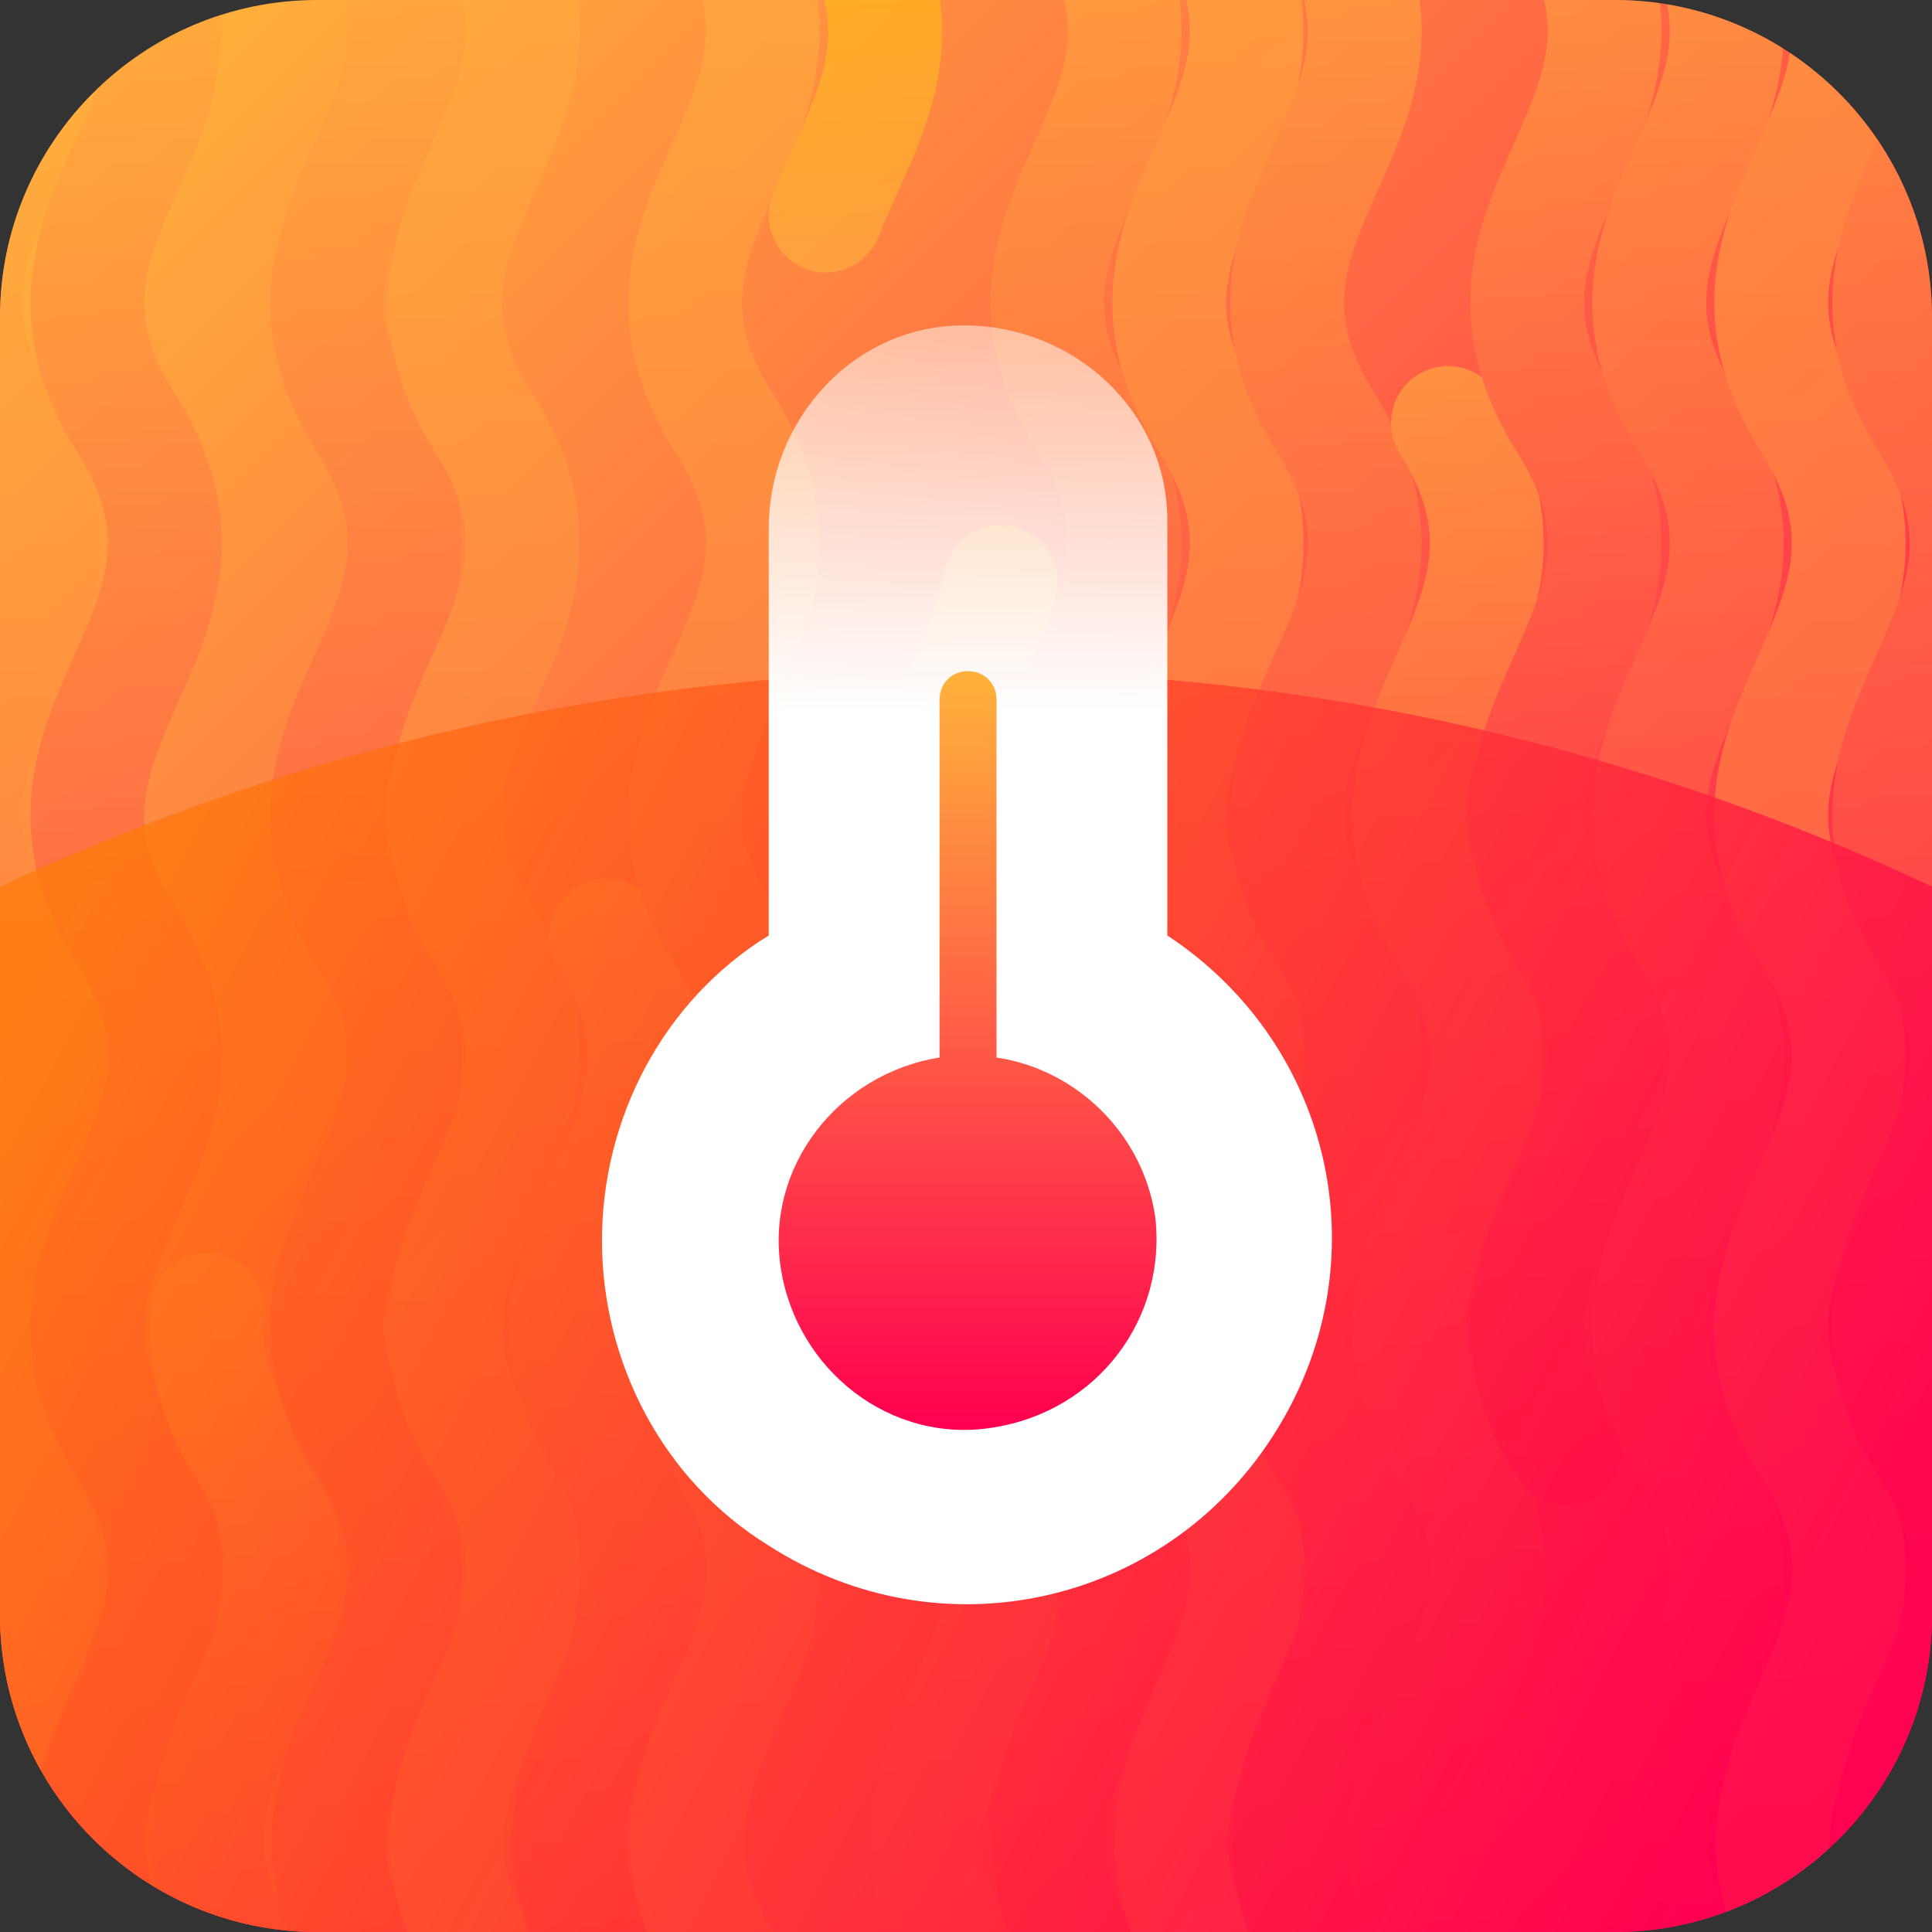 <?xml version="1.0" encoding="utf-8"?>
<!-- Generator: Adobe Illustrator 28.3.0, SVG Export Plug-In . SVG Version: 6.00 Build 0)  -->
<svg version="1.1" id="Layer_2_00000007421671102058882900000001435658354949502901_"
	 xmlns="http://www.w3.org/2000/svg" xmlns:xlink="http://www.w3.org/1999/xlink" x="0px" y="0px" viewBox="0 0 47.5 47.5"
	 style="enable-background:new 0 0 47.5 47.5;" xml:space="preserve">
<rect x="0" y="0" width="47.5" height="47.5" fill="#333333" stroke="none"/>
<style type="text/css">
	.st0{fill:url(#SVGID_1_);}
	.st1{opacity:0.6;}
	.st2{clip-path:url(#SVGID_00000098190479507037380610000001109887067966407305_);}
	
		.st3{fill:none;stroke:url(#SVGID_00000044137633049833583440000013261960832501791912_);stroke-width:2.799;stroke-linecap:round;stroke-miterlimit:10;}
	
		.st4{fill:none;stroke:url(#SVGID_00000159451892433800523250000000647775447551088024_);stroke-width:2.799;stroke-linecap:round;stroke-miterlimit:10;}
	
		.st5{fill:none;stroke:url(#SVGID_00000121991263350229578400000003303415115599504282_);stroke-width:2.799;stroke-linecap:round;stroke-miterlimit:10;}
	
		.st6{fill:none;stroke:url(#SVGID_00000142176733816826053240000008794469924585076410_);stroke-width:2.799;stroke-linecap:round;stroke-miterlimit:10;}
	
		.st7{fill:none;stroke:url(#SVGID_00000078760482259891670950000011914572876009418375_);stroke-width:2.799;stroke-linecap:round;stroke-miterlimit:10;}
	
		.st8{fill:none;stroke:url(#SVGID_00000096021542250331557640000009375005627439815044_);stroke-width:2.799;stroke-linecap:round;stroke-miterlimit:10;}
	
		.st9{fill:none;stroke:url(#SVGID_00000160191612553430104300000000880026886434825390_);stroke-width:2.799;stroke-linecap:round;stroke-miterlimit:10;}
	
		.st10{fill:none;stroke:url(#SVGID_00000090261278324466729380000017445217507953465779_);stroke-width:2.799;stroke-linecap:round;stroke-miterlimit:10;}
	
		.st11{fill:none;stroke:url(#SVGID_00000052083005252696319540000005753886399644313473_);stroke-width:2.799;stroke-linecap:round;stroke-miterlimit:10;}
	
		.st12{fill:none;stroke:url(#SVGID_00000016056960567613931520000013706584989179980706_);stroke-width:2.799;stroke-linecap:round;stroke-miterlimit:10;}
	
		.st13{fill:none;stroke:url(#SVGID_00000113354867766780479110000002687122360914265514_);stroke-width:2.799;stroke-linecap:round;stroke-miterlimit:10;}
	
		.st14{fill:none;stroke:url(#SVGID_00000081619443085645788190000008300018087754298756_);stroke-width:2.799;stroke-linecap:round;stroke-miterlimit:10;}
	
		.st15{fill:none;stroke:url(#SVGID_00000056414725765139693100000008148445975215010451_);stroke-width:2.799;stroke-linecap:round;stroke-miterlimit:10;}
	
		.st16{fill:none;stroke:url(#SVGID_00000119837389527003032930000004391220084195277188_);stroke-width:2.799;stroke-linecap:round;stroke-miterlimit:10;}
	
		.st17{fill:none;stroke:url(#SVGID_00000070096890636646276920000000067923481391700665_);stroke-width:2.799;stroke-linecap:round;stroke-miterlimit:10;}
	
		.st18{fill:none;stroke:url(#SVGID_00000126299947701507015430000008573327497040939934_);stroke-width:2.799;stroke-linecap:round;stroke-miterlimit:10;}
	
		.st19{fill:none;stroke:url(#SVGID_00000163045945250435282890000013392146513939190698_);stroke-width:2.799;stroke-linecap:round;stroke-miterlimit:10;}
	.st20{opacity:0.8;fill:url(#SVGID_00000101103852088196431810000010687870392296691645_);enable-background:new    ;}
	.st21{fill:url(#SVGID_00000008844953587406413740000008576663468784064702_);}
	.st22{fill:url(#SVGID_00000010284688386353712740000006562649131177490065_);}
</style>
<g id="Layer_1-2">
	<g>
		
			<linearGradient id="SVGID_1_" gradientUnits="userSpaceOnUse" x1="2.293" y1="47.702" x2="45.247" y2="4.758" gradientTransform="matrix(1 0 0 -1 0 50)">
			<stop  offset="0" style="stop-color:#FFB23C"/>
			<stop  offset="1" style="stop-color:#FF0050"/>
		</linearGradient>
		<path class="st0" d="M7.8,0h31.9c4.3,0,7.8,3.5,7.8,7.8v31.9c0,4.3-3.5,7.8-7.8,7.8H7.8C3.5,47.5,0,44,0,39.7V7.8
			C0,3.5,3.5,0,7.8,0z"/>
		<g class="st1">
			<g>
				<defs>
					<path id="SVGID_00000120521198767822645190000013731290902639675327_" d="M7.8,0h31.9c4.3,0,7.8,3.5,7.8,7.8v31.9
						c0,4.3-3.5,7.8-7.8,7.8H7.8C3.5,47.5,0,44,0,39.7V7.8C0,3.5,3.5,0,7.8,0z"/>
				</defs>
				<clipPath id="SVGID_00000029731578473855521090000002759095111920883356_">
					<use xlink:href="#SVGID_00000120521198767822645190000013731290902639675327_"  style="overflow:visible;"/>
				</clipPath>
				<g style="clip-path:url(#SVGID_00000029731578473855521090000002759095111920883356_);">
					
						<linearGradient id="SVGID_00000015318342977183699470000017768920500295618491_" gradientUnits="userSpaceOnUse" x1="0.123" y1="0.389" x2="0.123" y2="53.616" gradientTransform="matrix(1 0 0 -1 0 50)">
						<stop  offset="0" style="stop-color:#FF5C46"/>
						<stop  offset="1" style="stop-color:#FFB23C"/>
					</linearGradient>
					
						<path style="fill:none;stroke:url(#SVGID_00000015318342977183699470000017768920500295618491_);stroke-width:2.799;stroke-linecap:round;stroke-miterlimit:10;" d="
						M0.1-2.2c3.3,5.2-3.3,7.4,0,12.6c3.3,5.2-3.3,7.4,0,12.6c3.3,5.2-3.3,7.4,0,12.6c3.3,5.2-3.2,7.4,0,12.6"/>
					
						<linearGradient id="SVGID_00000112612500905910677040000010342807689203339696_" gradientUnits="userSpaceOnUse" x1="3.079" y1="0.389" x2="3.079" y2="53.616" gradientTransform="matrix(1 0 0 -1 0 50)">
						<stop  offset="0" style="stop-color:#FF0050"/>
						<stop  offset="1" style="stop-color:#FFB23C"/>
					</linearGradient>
					
						<path style="fill:none;stroke:url(#SVGID_00000112612500905910677040000010342807689203339696_);stroke-width:2.799;stroke-linecap:round;stroke-miterlimit:10;" d="
						M3.1-2.2c3.3,5.2-3.3,7.4,0,12.6c3.3,5.2-3.3,7.4,0,12.6c3.3,5.2-3.3,7.4,0,12.6c3.3,5.2-3.2,7.4,0,12.6"/>
					
						<linearGradient id="SVGID_00000182512428740351218400000003906773429327448964_" gradientUnits="userSpaceOnUse" x1="6.025" y1="0.389" x2="6.025" y2="19.243" gradientTransform="matrix(1 0 0 -1 0 50)">
						<stop  offset="0" style="stop-color:#FF0050"/>
						<stop  offset="1" style="stop-color:#FFB23C"/>
					</linearGradient>
					
						<path style="fill:none;stroke:url(#SVGID_00000182512428740351218400000003906773429327448964_);stroke-width:2.799;stroke-linecap:round;stroke-miterlimit:10;" d="
						M5.1,32.2c-0.1,1,0.1,2.1,0.9,3.4c3.3,5.2-3.2,7.4,0,12.6"/>
					
						<linearGradient id="SVGID_00000137119233352017928070000016929465073618107582_" gradientUnits="userSpaceOnUse" x1="8.991" y1="0.389" x2="8.991" y2="53.616" gradientTransform="matrix(1 0 0 -1 0 50)">
						<stop  offset="0" style="stop-color:#FF0050"/>
						<stop  offset="1" style="stop-color:#FFB23C"/>
					</linearGradient>
					
						<path style="fill:none;stroke:url(#SVGID_00000137119233352017928070000016929465073618107582_);stroke-width:2.799;stroke-linecap:round;stroke-miterlimit:10;" d="
						M9-2.2C12.3,3,5.7,5.2,9,10.4c3.3,5.2-3.3,7.4,0,12.6c3.3,5.2-3.3,7.4,0,12.6c3.3,5.2-3.2,7.4,0,12.6"/>
					
						<linearGradient id="SVGID_00000057120308264625938900000018332677182045547171_" gradientUnits="userSpaceOnUse" x1="11.947" y1="0.389" x2="11.947" y2="53.616" gradientTransform="matrix(1 0 0 -1 0 50)">
						<stop  offset="0" style="stop-color:#FF5C46"/>
						<stop  offset="1" style="stop-color:#FFB23C"/>
					</linearGradient>
					
						<path style="fill:none;stroke:url(#SVGID_00000057120308264625938900000018332677182045547171_);stroke-width:2.799;stroke-linecap:round;stroke-miterlimit:10;" d="
						M11.9-2.2c3.3,5.2-3.3,7.4,0,12.6c3.3,5.2-3.3,7.4,0,12.6c3.3,5.2-3.3,7.4,0,12.6c3.3,5.2-3.2,7.4,0,12.6"/>
					
						<linearGradient id="SVGID_00000137830883552017529000000010445839910274192804_" gradientUnits="userSpaceOnUse" x1="14.902" y1="0.389" x2="14.902" y2="28.402" gradientTransform="matrix(1 0 0 -1 0 50)">
						<stop  offset="0" style="stop-color:#FF0050"/>
						<stop  offset="1" style="stop-color:#FFB23C"/>
					</linearGradient>
					
						<path style="fill:none;stroke:url(#SVGID_00000137830883552017529000000010445839910274192804_);stroke-width:2.799;stroke-linecap:round;stroke-miterlimit:10;" d="
						M14.9,23c3.3,5.2-3.3,7.4,0,12.6c3.3,5.2-3.2,7.4,0,12.6"/>
					
						<linearGradient id="SVGID_00000000195486945654702110000003818090268601887106_" gradientUnits="userSpaceOnUse" x1="17.858" y1="0.389" x2="17.858" y2="53.616" gradientTransform="matrix(1 0 0 -1 0 50)">
						<stop  offset="0" style="stop-color:#FF5C46"/>
						<stop  offset="1" style="stop-color:#FFB23C"/>
					</linearGradient>
					
						<path style="fill:none;stroke:url(#SVGID_00000000195486945654702110000003818090268601887106_);stroke-width:2.799;stroke-linecap:round;stroke-miterlimit:10;" d="
						M17.8-2.2c3.3,5.2-3.3,7.4,0,12.6c3.3,5.2-3.3,7.4,0,12.6c3.3,5.2-3.3,7.4,0,12.6c3.3,5.2-3.2,7.4,0,12.6"/>
					
						<linearGradient id="SVGID_00000133502079204997983500000007688486517323296440_" gradientUnits="userSpaceOnUse" x1="21.047" y1="43.349" x2="21.047" y2="53.616" gradientTransform="matrix(1 0 0 -1 0 50)">
						<stop  offset="0" style="stop-color:#FFB23C"/>
						<stop  offset="1" style="stop-color:#FFC400"/>
					</linearGradient>
					
						<path style="fill:none;stroke:url(#SVGID_00000133502079204997983500000007688486517323296440_);stroke-width:2.799;stroke-linecap:round;stroke-miterlimit:10;" d="
						M20.8-2.2c2,3.2,0.4,5.2-0.5,7.5"/>
					
						<linearGradient id="SVGID_00000023974639848907223920000000311082339492357000_" gradientUnits="userSpaceOnUse" x1="23.768" y1="0.389" x2="23.768" y2="37.068" gradientTransform="matrix(1 0 0 -1 0 50)">
						<stop  offset="0" style="stop-color:#FF304B"/>
						<stop  offset="1" style="stop-color:#FFB23C"/>
					</linearGradient>
					
						<path style="fill:none;stroke:url(#SVGID_00000023974639848907223920000000311082339492357000_);stroke-width:2.799;stroke-linecap:round;stroke-miterlimit:10;" d="
						M24.6,14.3c-0.5,2.8-3.2,4.9-0.9,8.7c3.3,5.2-3.3,7.4,0,12.6c3.3,5.2-3.2,7.4,0,12.6"/>
					
						<linearGradient id="SVGID_00000018195009259166243450000016502011547029818542_" gradientUnits="userSpaceOnUse" x1="26.726" y1="0.389" x2="26.726" y2="53.616" gradientTransform="matrix(1 0 0 -1 0 50)">
						<stop  offset="0" style="stop-color:#FF0050"/>
						<stop  offset="1" style="stop-color:#FFB23C"/>
					</linearGradient>
					
						<path style="fill:none;stroke:url(#SVGID_00000018195009259166243450000016502011547029818542_);stroke-width:2.799;stroke-linecap:round;stroke-miterlimit:10;" d="
						M26.7-2.2c3.3,5.2-3.3,7.4,0,12.6c3.3,5.2-3.3,7.4,0,12.6c3.3,5.2-3.3,7.4,0,12.6c3.3,5.2-3.2,7.4,0,12.6"/>
					
						<linearGradient id="SVGID_00000111914267784283692180000002291944890325822856_" gradientUnits="userSpaceOnUse" x1="29.682" y1="0.389" x2="29.682" y2="53.616" gradientTransform="matrix(1 0 0 -1 0 50)">
						<stop  offset="0" style="stop-color:#FF5C46"/>
						<stop  offset="1" style="stop-color:#FFB23C"/>
					</linearGradient>
					
						<path style="fill:none;stroke:url(#SVGID_00000111914267784283692180000002291944890325822856_);stroke-width:2.799;stroke-linecap:round;stroke-miterlimit:10;" d="
						M29.7-2.2c3.3,5.2-3.3,7.4,0,12.6c3.3,5.2-3.3,7.4,0,12.6c3.3,5.2-3.3,7.4,0,12.6c3.3,5.2-3.2,7.4,0,12.6"/>
					
						<linearGradient id="SVGID_00000023263692801727384150000012784746538525211548_" gradientUnits="userSpaceOnUse" x1="32.638" y1="0.389" x2="32.638" y2="53.616" gradientTransform="matrix(1 0 0 -1 0 50)">
						<stop  offset="0" style="stop-color:#FF0050"/>
						<stop  offset="1" style="stop-color:#FFB23C"/>
					</linearGradient>
					
						<path style="fill:none;stroke:url(#SVGID_00000023263692801727384150000012784746538525211548_);stroke-width:2.799;stroke-linecap:round;stroke-miterlimit:10;" d="
						M32.6-2.2c3.3,5.2-3.3,7.4,0,12.6c3.3,5.2-3.3,7.4,0,12.6c3.3,5.2-3.3,7.4,0,12.6c3.3,5.2-3.2,7.4,0,12.6"/>
					
						<linearGradient id="SVGID_00000078734510413489812740000016812147742654839212_" gradientUnits="userSpaceOnUse" x1="35.605" y1="0.389" x2="35.605" y2="41.009" gradientTransform="matrix(1 0 0 -1 0 50)">
						<stop  offset="0" style="stop-color:#FF0050"/>
						<stop  offset="1" style="stop-color:#FFB23C"/>
					</linearGradient>
					
						<path style="fill:none;stroke:url(#SVGID_00000078734510413489812740000016812147742654839212_);stroke-width:2.799;stroke-linecap:round;stroke-miterlimit:10;" d="
						M35.6,10.4c3.3,5.2-3.3,7.4,0,12.6c3.3,5.2-3.3,7.4,0,12.6c3.3,5.2-3.2,7.4,0,12.6"/>
					
						<linearGradient id="SVGID_00000152955145137906794530000003922518144666774953_" gradientUnits="userSpaceOnUse" x1="38.56" y1="12.996" x2="38.56" y2="53.616" gradientTransform="matrix(1 0 0 -1 0 50)">
						<stop  offset="0" style="stop-color:#FF0050"/>
						<stop  offset="1" style="stop-color:#FFB23C"/>
					</linearGradient>
					
						<path style="fill:none;stroke:url(#SVGID_00000152955145137906794530000003922518144666774953_);stroke-width:2.799;stroke-linecap:round;stroke-miterlimit:10;" d="
						M38.5-2.2c3.3,5.2-3.3,7.4,0,12.6c3.3,5.2-3.3,7.4,0,12.6c3.3,5.2-3.3,7.4,0,12.6"/>
					
						<linearGradient id="SVGID_00000130609573909253949240000002145446871478133136_" gradientUnits="userSpaceOnUse" x1="41.516" y1="0.389" x2="41.516" y2="53.616" gradientTransform="matrix(1 0 0 -1 0 50)">
						<stop  offset="0" style="stop-color:#FF0050"/>
						<stop  offset="1" style="stop-color:#FFB23C"/>
					</linearGradient>
					
						<path style="fill:none;stroke:url(#SVGID_00000130609573909253949240000002145446871478133136_);stroke-width:2.799;stroke-linecap:round;stroke-miterlimit:10;" d="
						M41.5-2.2c3.3,5.2-3.3,7.4,0,12.6c3.3,5.2-3.3,7.4,0,12.6c3.3,5.2-3.3,7.4,0,12.6c3.3,5.2-3.2,7.4,0,12.6"/>
					
						<linearGradient id="SVGID_00000054223878313908533470000010043872727052739482_" gradientUnits="userSpaceOnUse" x1="44.472" y1="0.389" x2="44.472" y2="53.616" gradientTransform="matrix(1 0 0 -1 0 50)">
						<stop  offset="0" style="stop-color:#FF5C46"/>
						<stop  offset="1" style="stop-color:#FFB23C"/>
					</linearGradient>
					
						<path style="fill:none;stroke:url(#SVGID_00000054223878313908533470000010043872727052739482_);stroke-width:2.799;stroke-linecap:round;stroke-miterlimit:10;" d="
						M44.5-2.2c3.3,5.2-3.3,7.4,0,12.6c3.3,5.2-3.3,7.4,0,12.6c3.3,5.2-3.3,7.4,0,12.6c3.3,5.2-3.2,7.4,0,12.6"/>
					
						<linearGradient id="SVGID_00000165206249749030820830000007554162386067677064_" gradientUnits="userSpaceOnUse" x1="47.428" y1="0.389" x2="47.428" y2="53.616" gradientTransform="matrix(1 0 0 -1 0 50)">
						<stop  offset="0" style="stop-color:#FF0050"/>
						<stop  offset="1" style="stop-color:#FFB23C"/>
					</linearGradient>
					
						<path style="fill:none;stroke:url(#SVGID_00000165206249749030820830000007554162386067677064_);stroke-width:2.799;stroke-linecap:round;stroke-miterlimit:10;" d="
						M47.4-2.2c3.3,5.2-3.3,7.4,0,12.6c3.3,5.2-3.3,7.4,0,12.6c3.3,5.2-3.3,7.4,0,12.6c3.3,5.2-3.2,7.4,0,12.6"/>
				</g>
			</g>
		</g>
		
			<linearGradient id="SVGID_00000041261533994824371260000016966275231899422907_" gradientUnits="userSpaceOnUse" x1="2.07" y1="28.221" x2="43.34" y2="6.679" gradientTransform="matrix(1 0 0 -1 0 50)">
			<stop  offset="0" style="stop-color:#FF7B0D"/>
			<stop  offset="1" style="stop-color:#FF0050"/>
		</linearGradient>
		<path style="opacity:0.8;fill:url(#SVGID_00000041261533994824371260000016966275231899422907_);enable-background:new    ;" d="
			M23.8,16.5c-8.5,0-16.5,1.9-23.8,5.3v17.9c0,4.3,3.5,7.8,7.8,7.8h31.9c4.3,0,7.8-3.5,7.8-7.8V21.8C40.3,18.4,32.3,16.5,23.8,16.5z
			"/>
		<g>
			
				<linearGradient id="SVGID_00000070822988374911197720000002142192627362050176_" gradientUnits="userSpaceOnUse" x1="23.769" y1="10.512" x2="23.769" y2="41.984" gradientTransform="matrix(1 0 0 -1 0 50)">
				<stop  offset="0.7" style="stop-color:#FFFFFF"/>
				<stop  offset="1" style="stop-color:#FFFFFF;stop-opacity:0.5"/>
			</linearGradient>
			<path style="fill:url(#SVGID_00000070822988374911197720000002142192627362050176_);" d="M28.7,23V13c0,0,0-0.1,0-0.2
				c0-2.7-2.3-4.8-5-4.8c-2.7,0-4.8,2.3-4.8,5v10c-2.6,1.6-4.1,4.5-4.1,7.5c0,3,1.5,5.9,4.1,7.5c4.2,2.7,9.7,1.5,12.4-2.7
				S32.8,25.7,28.7,23L28.7,23z"/>
			
				<linearGradient id="SVGID_00000020393616313909079690000016971233687802606989_" gradientUnits="userSpaceOnUse" x1="23.781" y1="14.894" x2="23.781" y2="33.485" gradientTransform="matrix(1 0 0 -1 0 50)">
				<stop  offset="0" style="stop-color:#FF0050"/>
				<stop  offset="1" style="stop-color:#FFB23C"/>
			</linearGradient>
			<path style="fill:url(#SVGID_00000020393616313909079690000016971233687802606989_);" d="M24.4,35.1c-2.5,0.4-4.8-1.4-5.2-3.9
				c-0.4-2.5,1.4-4.8,3.9-5.2v-8.8c0-0.4,0.3-0.7,0.7-0.7c0.4,0,0.7,0.3,0.7,0.7V26c2,0.3,3.6,1.9,3.9,3.9
				C28.7,32.4,27,34.7,24.4,35.1L24.4,35.1z"/>
		</g>
	</g>
</g>
</svg>
